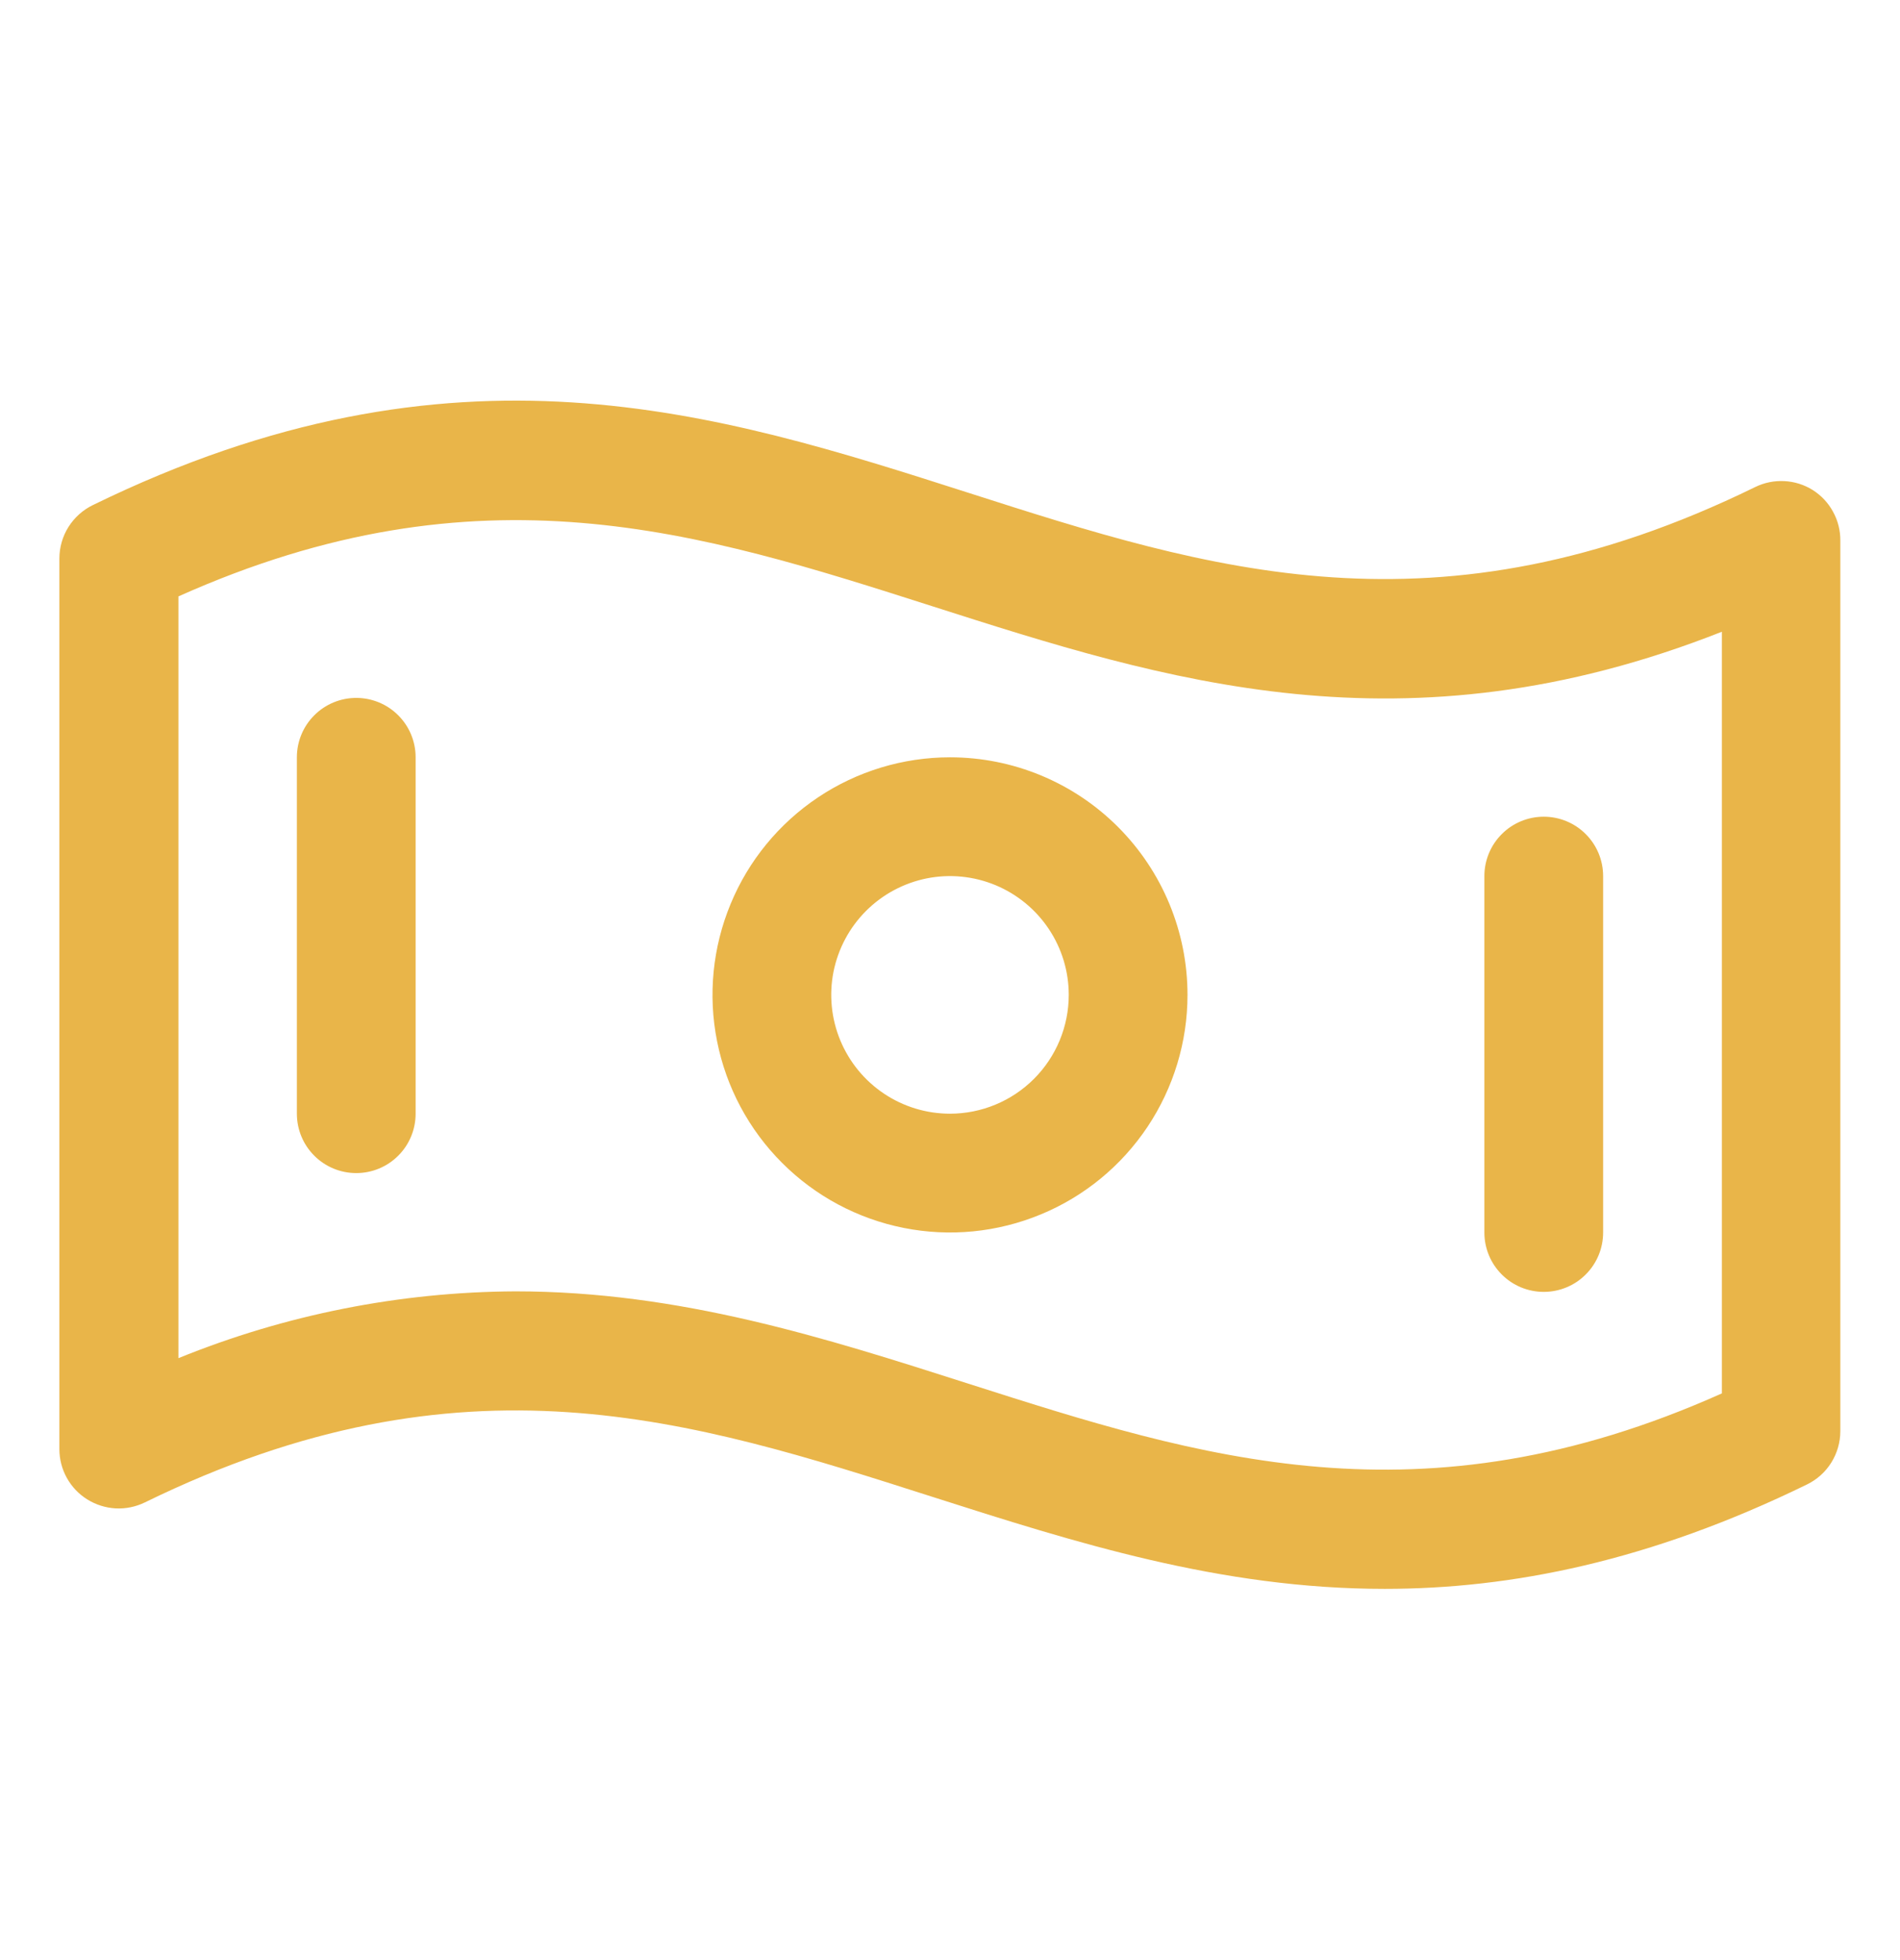 <svg width="32" height="33" viewBox="0 0 32 33" fill="none" xmlns="http://www.w3.org/2000/svg">
<path d="M30.53 8.25C30.386 8.16 30.222 8.108 30.052 8.1C29.883 8.091 29.714 8.125 29.561 8.2C24.195 10.825 20.363 9.595 16.311 8.297C12.061 6.936 7.655 5.53 1.567 8.502C1.397 8.584 1.254 8.712 1.153 8.872C1.053 9.031 1 9.216 1 9.405V24.396C1 24.566 1.043 24.733 1.125 24.881C1.208 25.03 1.326 25.155 1.47 25.244C1.614 25.334 1.779 25.386 1.948 25.395C2.117 25.404 2.286 25.369 2.439 25.295C7.805 22.67 11.637 23.9 15.695 25.198C18.1 25.966 20.55 26.75 23.32 26.75C25.456 26.75 27.786 26.285 30.434 24.992C30.602 24.91 30.744 24.783 30.843 24.624C30.942 24.465 30.995 24.282 30.995 24.095V9.104C30.997 8.934 30.955 8.766 30.873 8.617C30.792 8.467 30.674 8.341 30.53 8.25ZM29 23.459C23.925 25.73 20.219 24.545 16.305 23.294C13.9 22.525 11.45 21.741 8.68 21.741C6.734 21.751 4.808 22.133 3.005 22.866V10.041C8.08 7.77 11.786 8.955 15.7 10.206C19.614 11.457 23.642 12.75 29 10.636V23.459ZM16 12.75C15.209 12.75 14.435 12.985 13.778 13.424C13.12 13.864 12.607 14.488 12.305 15.219C12.002 15.95 11.922 16.754 12.077 17.53C12.231 18.306 12.612 19.019 13.172 19.578C13.731 20.138 14.444 20.519 15.22 20.673C15.996 20.828 16.8 20.748 17.531 20.445C18.262 20.143 18.886 19.63 19.326 18.972C19.765 18.314 20 17.541 20 16.75C20 15.689 19.579 14.672 18.828 13.921C18.078 13.171 17.061 12.75 16 12.75ZM16 18.75C15.604 18.75 15.218 18.633 14.889 18.413C14.56 18.193 14.304 17.881 14.152 17.515C14.001 17.15 13.961 16.748 14.038 16.36C14.116 15.972 14.306 15.616 14.586 15.336C14.866 15.056 15.222 14.866 15.61 14.788C15.998 14.711 16.4 14.751 16.765 14.902C17.131 15.054 17.443 15.31 17.663 15.639C17.883 15.968 18 16.354 18 16.75C18 17.28 17.789 17.789 17.414 18.164C17.039 18.539 16.53 18.75 16 18.75ZM7 12.75V18.75C7 19.015 6.895 19.27 6.707 19.457C6.52 19.645 6.265 19.75 6 19.75C5.735 19.75 5.48 19.645 5.293 19.457C5.105 19.27 5 19.015 5 18.75V12.75C5 12.485 5.105 12.23 5.293 12.043C5.48 11.855 5.735 11.75 6 11.75C6.265 11.75 6.52 11.855 6.707 12.043C6.895 12.23 7 12.485 7 12.75ZM25 20.75V14.75C25 14.485 25.105 14.23 25.293 14.043C25.48 13.855 25.735 13.75 26 13.75C26.265 13.75 26.52 13.855 26.707 14.043C26.895 14.23 27 14.485 27 14.75V20.75C27 21.015 26.895 21.27 26.707 21.457C26.52 21.645 26.265 21.75 26 21.75C25.735 21.75 25.48 21.645 25.293 21.457C25.105 21.27 25 21.015 25 20.75Z" fill="#E9B549"/>
</svg>
